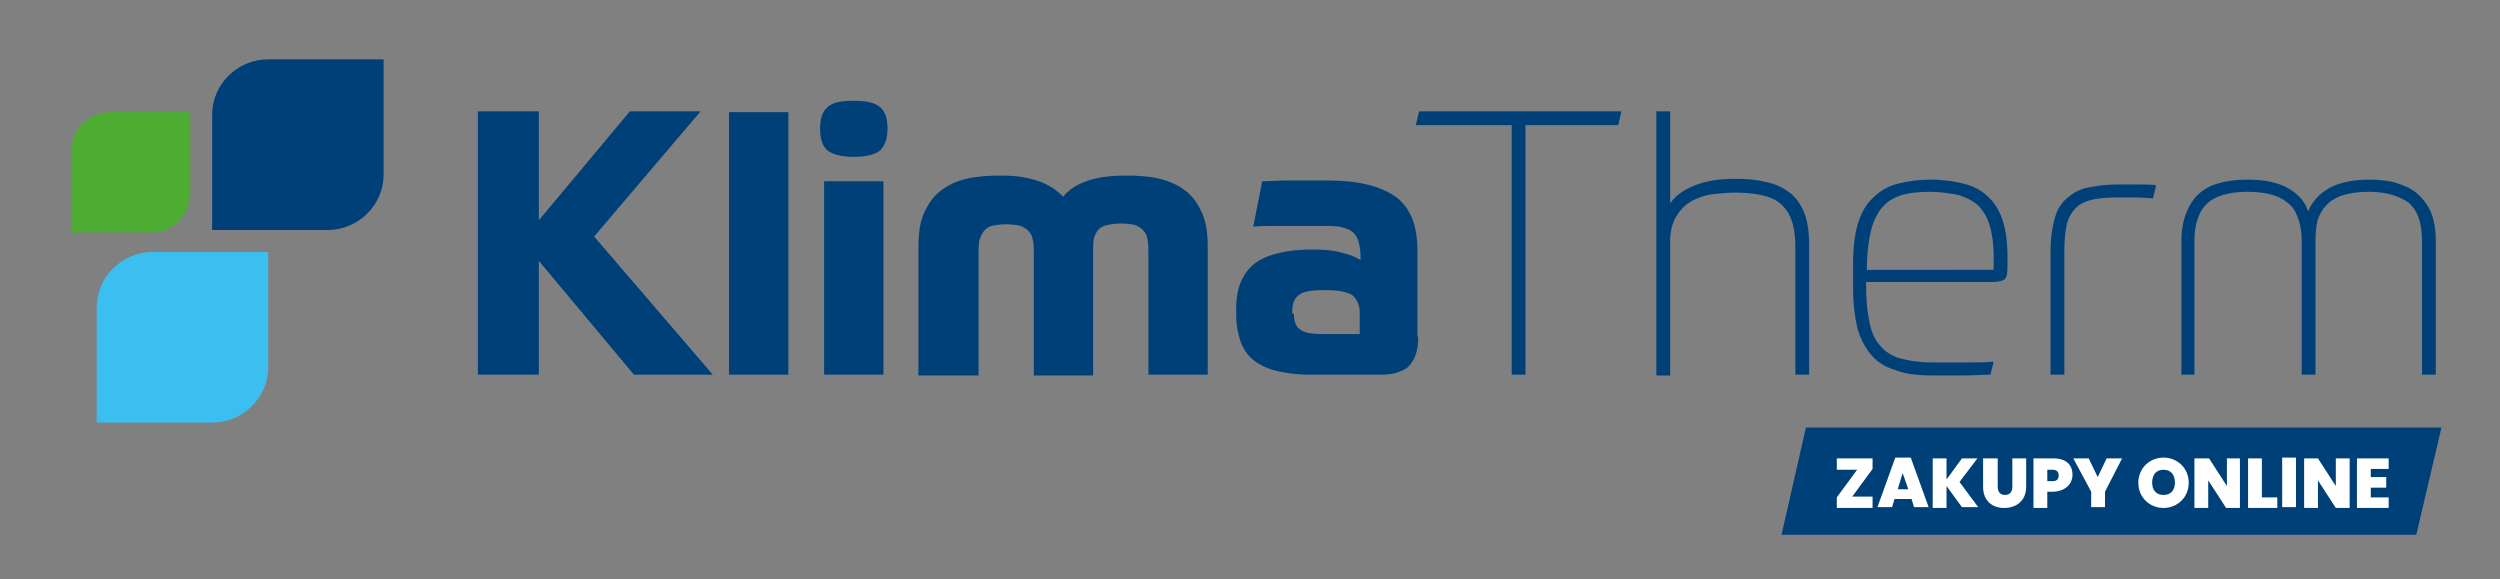 <?xml version="1.0" encoding="utf-8"?>
<!-- Generator: Adobe Illustrator 27.0.0, SVG Export Plug-In . SVG Version: 6.00 Build 0)  -->
<svg version="1.1" id="Warstwa_1" xmlns="http://www.w3.org/2000/svg" xmlns:xlink="http://www.w3.org/1999/xlink" x="0px" y="0px"
	 viewBox="0 0 307.6 71.3" style="enable-background:new 0 0 307.6 71.3;" xml:space="preserve">
<rect x="0" y="0" width="307.6" height="71.3" fill="#808080" stroke="none"/>
<style type="text/css">
	.st0{clip-path:url(#SVGID_00000059309735114804513120000016866245016498010558_);fill:#4DAD33;}
	.st1{clip-path:url(#SVGID_00000059309735114804513120000016866245016498010558_);fill:#3BBFF0;}
	.st2{clip-path:url(#SVGID_00000059309735114804513120000016866245016498010558_);fill:#004079;}
	.st3{fill:#004079;}
	.st4{clip-path:url(#SVGID_00000025426114069424647490000017428186856571872138_);fill:#004079;}
	.st5{clip-path:url(#SVGID_00000096743185226943867420000001857218635099885238_);fill:#004079;}
	.st6{clip-path:url(#SVGID_00000052093347736819432540000016935841624472052870_);fill:#FFFFFF;}
</style>
<g>
	<defs>
		<rect id="SVGID_1_" x="8.8" y="7.3" width="291.5" height="58.5"/>
	</defs>
	<clipPath id="SVGID_00000145046398241126838230000000317278513883852966_">
		<use xlink:href="#SVGID_1_"  style="overflow:visible;"/>
	</clipPath>
	<path style="clip-path:url(#SVGID_00000145046398241126838230000000317278513883852966_);fill:#4DAD33;" d="M18.7,13.8h-4.9h-0.2
		c-2.7,0-4.8,2.1-4.8,4.8v3.1v2.1v4.8h4.8h4.8h0.2c2.7,0,4.8-2.1,4.8-4.8v-3.1v-2.1v-4.8H18.7z"/>
	<path style="clip-path:url(#SVGID_00000145046398241126838230000000317278513883852966_);fill:#3BBFF0;" d="M26.1,31h-7h-0.3
		c-3.8,0-6.9,3.1-6.9,6.8v4.4v3v6.8h6.9h7h0.3c3.8,0,6.9-3.1,6.9-6.8v-4.4v-3V31H26.1z"/>
	<path style="clip-path:url(#SVGID_00000145046398241126838230000000317278513883852966_);fill:#004079;" d="M40.3,7.3h-7H33
		c-3.8,0-6.9,3.1-6.9,6.8v4.4v3v6.8H33h7h0.3c3.8,0,6.9-3.1,6.9-6.8v-4.4v-3V7.3H40.3z"/>
</g>
<polygon class="st3" points="66.3,27.1 77.5,13.7 86.2,13.7 73.1,29.1 87.7,46.1 78,46.1 66.3,32.1 66.3,46.1 58.8,46.1 58.8,13.7 
	66.3,13.7 "/>
<rect x="89.7" y="13.8" class="st3" width="7.3" height="32.3"/>
<g>
	<defs>
		<rect id="SVGID_00000114752756774468159950000010382154356248424118_" x="8.8" y="7.3" width="291.5" height="58.5"/>
	</defs>
	<clipPath id="SVGID_00000102506802746834905590000003761941838753655714_">
		<use xlink:href="#SVGID_00000114752756774468159950000010382154356248424118_"  style="overflow:visible;"/>
	</clipPath>
	<path style="clip-path:url(#SVGID_00000102506802746834905590000003761941838753655714_);fill:#004079;" d="M109.2,15.8
		c0,1.2-0.3,2.1-0.9,2.7c-0.6,0.5-1.7,0.8-3.2,0.8c-1.6,0-2.7-0.3-3.3-0.8c-0.6-0.5-0.9-1.4-0.9-2.7c0-1.2,0.3-2.1,0.9-2.6
		c0.6-0.6,1.7-0.8,3.3-0.8c1.6,0,2.7,0.3,3.2,0.8C108.9,13.7,109.2,14.6,109.2,15.8 M101.4,22.3h7.3v23.8h-7.3V22.3z"/>
	<path style="clip-path:url(#SVGID_00000102506802746834905590000003761941838753655714_);fill:#004079;" d="M113,46.1V30.4
		c0-1.7,0.2-3.1,0.7-4.2c0.5-1.1,1.1-2,2-2.7c0.9-0.7,1.9-1.2,3.2-1.5c1.3-0.3,2.7-0.4,4.3-0.4c3.5,0,6,0.9,7.6,2.6
		c1.5-1.8,4.1-2.6,7.7-2.6c1.6,0,3,0.1,4.2,0.4c1.2,0.3,2.3,0.8,3.2,1.5c0.9,0.7,1.5,1.6,2,2.7c0.5,1.1,0.7,2.5,0.7,4.2v15.7h-7.3
		v-15c0-0.6,0-1.2-0.1-1.6c-0.1-0.5-0.2-0.8-0.5-1.1c-0.2-0.3-0.6-0.5-1-0.7c-0.4-0.1-1-0.2-1.8-0.2c-0.7,0-1.3,0.1-1.7,0.2
		c-0.5,0.1-0.8,0.3-1.1,0.6c-0.2,0.3-0.4,0.6-0.5,1c-0.1,0.4-0.1,0.9-0.1,1.5v15.4h-7.3v-15c0-0.6,0-1.2-0.1-1.6
		c-0.1-0.5-0.2-0.8-0.5-1.1c-0.2-0.3-0.6-0.5-1-0.7c-0.4-0.1-1-0.2-1.8-0.2c-0.8,0-1.4,0.1-1.8,0.2c-0.4,0.1-0.8,0.4-1,0.7
		c-0.2,0.3-0.4,0.7-0.5,1.1c-0.1,0.5-0.1,1-0.1,1.6v15H113z"/>
	<path style="clip-path:url(#SVGID_00000102506802746834905590000003761941838753655714_);fill:#004079;" d="M174.5,41.4
		c0,0.9-0.1,1.6-0.3,2.2c-0.2,0.6-0.5,1.1-0.9,1.5c-0.4,0.4-1,0.6-1.6,0.8c-0.7,0.2-1.5,0.2-2.4,0.2h-8.1c-1.7,0-3.1-0.2-4.3-0.5
		c-1.1-0.3-2.1-0.8-2.8-1.4c-0.7-0.6-1.2-1.4-1.5-2.3c-0.3-0.9-0.5-1.9-0.5-3v-1c0-2.5,0.8-4.3,2.3-5.5c1.5-1.1,3.9-1.7,7-1.7
		c1.5,0,2.8,0.1,3.7,0.4c0.9,0.2,1.7,0.5,2.3,0.9v-0.5c0-0.6-0.1-1.2-0.2-1.6c-0.1-0.5-0.3-0.8-0.6-1.2c-0.3-0.3-0.8-0.6-1.4-0.7
		c-0.6-0.2-1.4-0.2-2.4-0.2h-1.8h-2.2c-0.8,0-1.6,0-2.4,0c-0.8,0-1.5,0-2.2,0.1l1.1-5.6c0.9,0,2-0.1,3.3-0.1c1.3,0,2.9,0,4.7,0
		c3.8,0,6.6,0.7,8.4,2c1.8,1.3,2.7,3.5,2.7,6.6V41.4z M159.2,38.6c0,0.9,0.2,1.5,0.7,1.9c0.5,0.4,1.4,0.6,2.6,0.6h4.8v-2.6
		c0-0.9-0.3-1.6-0.8-2.1c-0.5-0.4-1.6-0.7-3.2-0.7h-0.6c-1.4,0-2.4,0.2-2.9,0.6c-0.5,0.4-0.8,1-0.8,2V38.6z"/>
</g>
<polygon class="st3" points="174.2,15.4 174.6,13.7 199.5,13.7 199.1,15.4 187.7,15.4 187.7,46.1 186,46.1 186,15.4 "/>
<g>
	<defs>
		<rect id="SVGID_00000039845288235748986350000001966032025969698432_" x="8.8" y="7.3" width="291.5" height="58.5"/>
	</defs>
	<clipPath id="SVGID_00000052797992977537094110000000340207498882126984_">
		<use xlink:href="#SVGID_00000039845288235748986350000001966032025969698432_"  style="overflow:visible;"/>
	</clipPath>
	<path style="clip-path:url(#SVGID_00000052797992977537094110000000340207498882126984_);fill:#004079;" d="M205.4,25.2
		c0.5-0.9,1.5-1.7,2.9-2.3c1.4-0.6,3.1-0.9,5.2-0.9c1.4,0,2.7,0.1,3.8,0.4c1.1,0.2,2.1,0.7,2.9,1.3c0.8,0.6,1.4,1.5,1.8,2.5
		c0.4,1,0.6,2.4,0.6,4v15.9h-1.7V30.2c0-1.3-0.2-2.4-0.5-3.2c-0.3-0.8-0.8-1.5-1.4-2c-0.6-0.5-1.4-0.8-2.3-1c-0.9-0.2-2-0.3-3.2-0.3
		c-1,0-1.9,0.1-2.8,0.2c-0.9,0.1-1.7,0.4-2.5,0.8c-0.7,0.4-1.3,0.9-1.8,1.7c-0.5,0.7-0.8,1.6-0.9,2.8v17h-1.7V13.7h1.7V25.2z"/>
	<path style="clip-path:url(#SVGID_00000052797992977537094110000000340207498882126984_);fill:#004079;" d="M229.6,34.7
		c0,1.9,0.1,3.5,0.4,4.8c0.2,1.3,0.7,2.3,1.3,3c0.6,0.7,1.4,1.3,2.5,1.6c1.1,0.3,2.4,0.5,4.1,0.5c1.5,0,2.8,0,4,0
		c1.2,0,2.3,0,3.4-0.1l-0.4,1.6c-1,0-2.1,0.1-3.4,0.1c-1.3,0-2.5,0-3.6,0c-2,0-3.6-0.2-4.8-0.7c-1.3-0.4-2.3-1.1-3-2
		c-0.7-0.9-1.3-2-1.6-3.3c-0.3-1.3-0.5-2.9-0.5-4.7v-3c0-2,0.2-3.7,0.6-5c0.4-1.3,1-2.4,1.9-3.2c0.8-0.8,1.8-1.4,3-1.7
		c1.2-0.3,2.5-0.5,4-0.5c1.6,0,2.9,0.2,4.1,0.5c1.2,0.3,2.2,0.8,3,1.6c0.8,0.7,1.4,1.7,1.8,2.9c0.4,1.2,0.6,2.7,0.6,4.5v1.2
		c0,0.9-0.1,1.4-0.4,1.6c-0.3,0.2-0.8,0.3-1.7,0.3H229.6z M245.3,33.1v-1.6c0-1.5-0.2-2.8-0.5-3.8c-0.3-1-0.8-1.8-1.4-2.4
		c-0.6-0.6-1.5-1-2.4-1.3c-1-0.2-2.2-0.4-3.5-0.4c-1.3,0-2.5,0.1-3.5,0.4c-1,0.3-1.8,0.8-2.4,1.5c-0.6,0.7-1.1,1.7-1.4,2.9
		c-0.3,1.2-0.5,2.8-0.5,4.8H245.3z"/>
	<path style="clip-path:url(#SVGID_00000052797992977537094110000000340207498882126984_);fill:#004079;" d="M254,46.1h-1.7V31
		c0-1.7,0.2-3,0.5-4.1c0.3-1.1,0.8-1.9,1.5-2.5c0.7-0.6,1.5-1.1,2.5-1.3c1-0.2,2.2-0.4,3.6-0.4c0.8,0,1.7,0,2.7,0c1,0,1.7,0,2.2,0.1
		l-0.4,1.6c-0.5,0-1.2-0.1-2.1-0.1c-0.9,0-1.7,0-2.5,0c-1.2,0-2.2,0.1-3,0.3c-0.8,0.2-1.4,0.5-1.9,1c-0.5,0.5-0.9,1.2-1.1,2
		c-0.2,0.9-0.3,2-0.3,3.3V46.1z"/>
	<path style="clip-path:url(#SVGID_00000052797992977537094110000000340207498882126984_);fill:#004079;" d="M270.1,46.1h-1.7V29.7
		c0-1.4,0.2-2.5,0.6-3.5c0.4-1,0.9-1.8,1.6-2.4c0.7-0.6,1.6-1.1,2.6-1.3c1-0.3,2.2-0.4,3.4-0.4c2.2,0,3.8,0.4,5,1.1
		c1.2,0.7,2,1.6,2.4,2.8c0.5-1.2,1.3-2.1,2.5-2.8c1.2-0.7,2.9-1.1,4.9-1.1c1.2,0,2.4,0.1,3.4,0.4c1,0.3,1.9,0.7,2.6,1.3
		c0.7,0.6,1.3,1.4,1.7,2.3c0.4,1,0.6,2.2,0.6,3.6v16.4h-1.7V29.6c0-2.3-0.6-3.8-1.7-4.7c-1.2-0.8-2.7-1.3-4.8-1.3
		c-1,0-2,0.1-2.8,0.3c-0.8,0.2-1.5,0.5-2.1,1c-0.6,0.5-1,1.1-1.3,1.8c-0.3,0.8-0.4,1.7-0.4,2.9v16.5h-1.7V29.6
		c0-1.2-0.2-2.1-0.5-2.9c-0.3-0.8-0.7-1.4-1.3-1.8c-0.6-0.5-1.3-0.8-2.1-1c-0.8-0.2-1.7-0.3-2.8-0.3c-2.2,0-3.9,0.5-4.9,1.4
		c-1,0.9-1.6,2.5-1.6,4.6V46.1z"/>
</g>
<polygon class="st3" points="222.2,52.6 219.2,65.8 297.3,65.8 300.4,52.6 "/>
<g>
	<defs>
		<rect id="SVGID_00000007388141843243322850000011498448712704930192_" x="8.8" y="7.3" width="291.5" height="58.5"/>
	</defs>
	<clipPath id="SVGID_00000153678914489541941630000013991989447036266145_">
		<use xlink:href="#SVGID_00000007388141843243322850000011498448712704930192_"  style="overflow:visible;"/>
	</clipPath>
	<path style="clip-path:url(#SVGID_00000153678914489541941630000013991989447036266145_);fill:#FFFFFF;" d="M293.9,56.4H290v6.1
		h3.9v-1.3h-2.2V60h1.9v-1.3h-1.9v-1h2.2V56.4z M287.4,56.4v3.4l-2.2-3.4h-1.7v6.1h1.7v-3.4l2.2,3.4h1.7v-6.1H287.4z M280.8,62.4
		h1.7v-6.1h-1.7V62.4z M276.6,56.4v6.1h3.6v-1.3h-1.9v-4.8H276.6z M274,56.4v3.4l-2.2-3.4H270v6.1h1.7v-3.4l2.2,3.4h1.7v-6.1H274z
		 M264.8,59.4c0-1,0.5-1.6,1.4-1.6c0.9,0,1.4,0.6,1.4,1.6c0,0.9-0.5,1.5-1.4,1.5C265.3,60.9,264.8,60.3,264.8,59.4 M269.3,59.4
		c0-1.8-1.4-3.1-3.1-3.1c-1.7,0-3.1,1.3-3.1,3.1c0,1.8,1.4,3.1,3.1,3.1C267.9,62.5,269.3,61.2,269.3,59.4 M257.3,60.5v1.9h1.7v-1.9
		l2.1-4.1h-1.9l-1.1,2.3l-1.1-2.3h-1.9L257.3,60.5z M255,58.4c0-1.2-0.8-2-2.3-2h-2.5v6.1h1.7v-2h0.8C254.2,60.4,255,59.5,255,58.4
		 M251.9,59.1v-1.3h0.7c0.5,0,0.7,0.3,0.7,0.7c0,0.4-0.2,0.7-0.7,0.7H251.9z M244,59.9c0,1.7,1.1,2.6,2.6,2.6c1.5,0,2.7-0.9,2.7-2.6
		v-3.5h-1.7v3.5c0,0.6-0.3,1-0.9,1c-0.6,0-0.9-0.4-0.9-1v-3.5H244V59.9z M241.4,62.4h2l-2.3-3.1l2.2-2.9h-1.9l-1.9,2.6v-2.6h-1.7
		v6.1h1.7v-2.7L241.4,62.4z M234.8,60.2h-1.3l0.6-2L234.8,60.2z M235.5,62.4h1.8l-2.2-6.1h-1.9l-2.2,6.1h1.8l0.3-1h2.1L235.5,62.4z
		 M230.4,56.4H226v1.4h2.5l-2.5,3.4v1.3h4.4v-1.4h-2.5l2.5-3.4V56.4z"/>
</g>
</svg>
